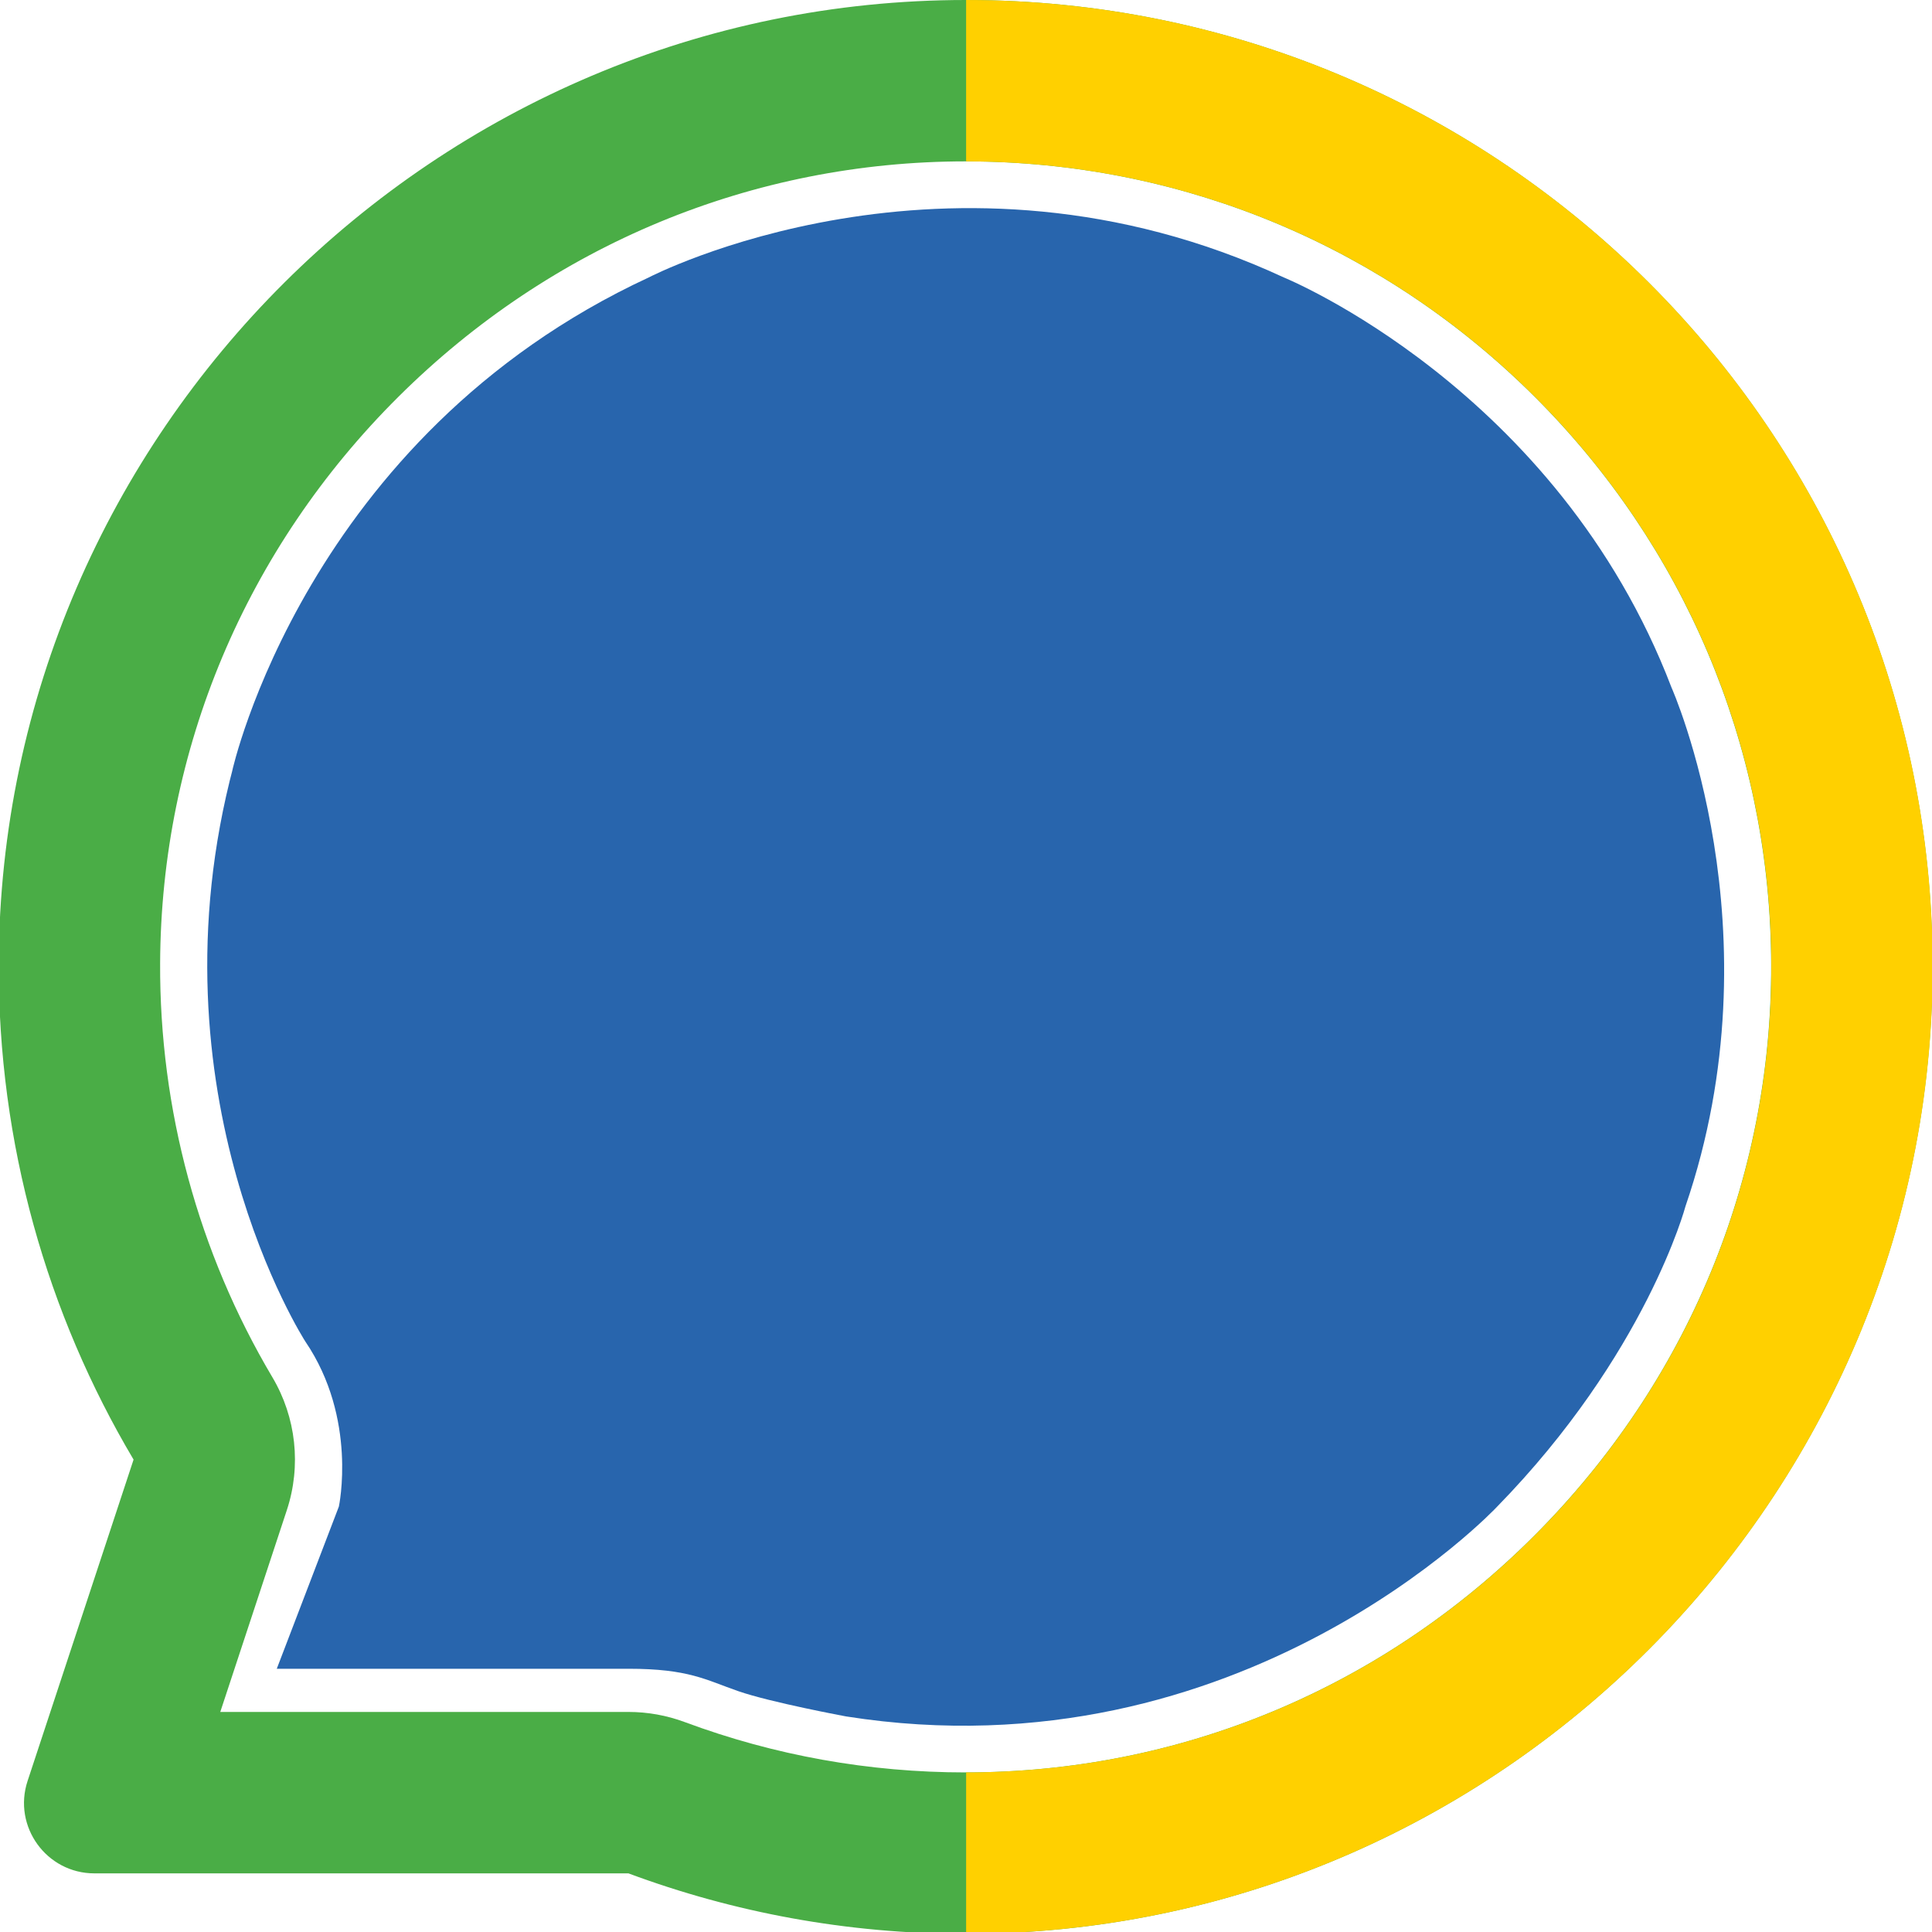 <svg width="899" height="899" viewBox="0 0 899 899" fill="none" xmlns="http://www.w3.org/2000/svg">
<g clip-path="url(#clip0_9499_83883)">
<path d="M449.41 75.097C451.154 75.097 452.928 75.109 454.678 75.132C552.687 76.499 644.883 115.444 714.28 184.786C783.67 254.129 822.675 346.289 824.113 444.286C825.582 544.195 787.644 638.979 717.288 711.169C647.01 783.287 553.365 823.61 453.6 824.719C452.173 824.737 450.753 824.743 449.332 824.743C404.364 824.743 360.391 816.861 318.63 801.321C310.251 798.204 301.381 796.604 292.439 796.604H102.498L133.472 702.694C140.274 682.071 137.817 659.518 126.735 640.849C92.267 582.768 74.21 516.158 74.509 448.217C74.947 348.884 114.341 255.262 185.434 184.589C256.467 113.975 350.215 75.091 449.41 75.091M449.41 0C203.198 0 0.498 200.933 -0.593 447.894C-0.965 532.394 21.984 611.494 62.151 679.182L12.838 828.71C5.85 849.897 21.63 871.718 43.937 871.718H292.433C341.284 889.896 394.146 899.857 449.326 899.857C451.028 899.857 452.725 899.845 454.433 899.827C702.443 897.07 902.842 691.193 899.204 443.195C895.632 199.938 699.021 3.434 455.727 0.042C453.63 0.012 451.502 0 449.41 0Z" fill="#4AAD46"/>
<path d="M899.275 443.189C895.703 199.938 699.092 3.434 455.793 0.042C453.719 0.012 451.621 0 449.554 0V75.097C451.274 75.097 453.024 75.109 454.75 75.132C552.759 76.499 644.954 115.444 714.351 184.786C783.742 254.129 822.747 346.289 824.185 444.286C825.653 544.195 787.716 638.979 717.36 711.169C647.082 783.287 553.436 823.61 453.671 824.719C452.299 824.737 450.926 824.743 449.56 824.743V899.845C451.208 899.845 452.856 899.833 454.51 899.815C702.52 897.058 902.919 691.181 899.281 443.183L899.275 443.189Z" fill="#FFD000"/>
<path d="M107.993 358.959C107.993 358.959 142.107 203.192 301.884 129.097C301.884 129.097 441.073 56.53 597.367 129.097C597.367 129.097 724.582 180.819 777.784 319.907C777.784 319.907 828.266 432.941 784.293 561.3C784.293 561.3 765.984 630.176 696.485 701.25C696.485 701.25 577.763 827.722 393.714 798.69C393.714 798.69 358.749 792.205 343.537 786.931C328.326 781.657 320.499 776.509 292.414 776.509H128.79L157.684 701.023C157.684 701.023 166.494 660.148 142.083 624.236C142.083 624.236 67.814 509.206 108.743 356.1" fill="#2865AD"/>
</g>
<defs>
<clipPath id="clip0_9499_83883">
<rect width="899" height="899" fill="white"/>
</clipPath>
</defs>
</svg>
